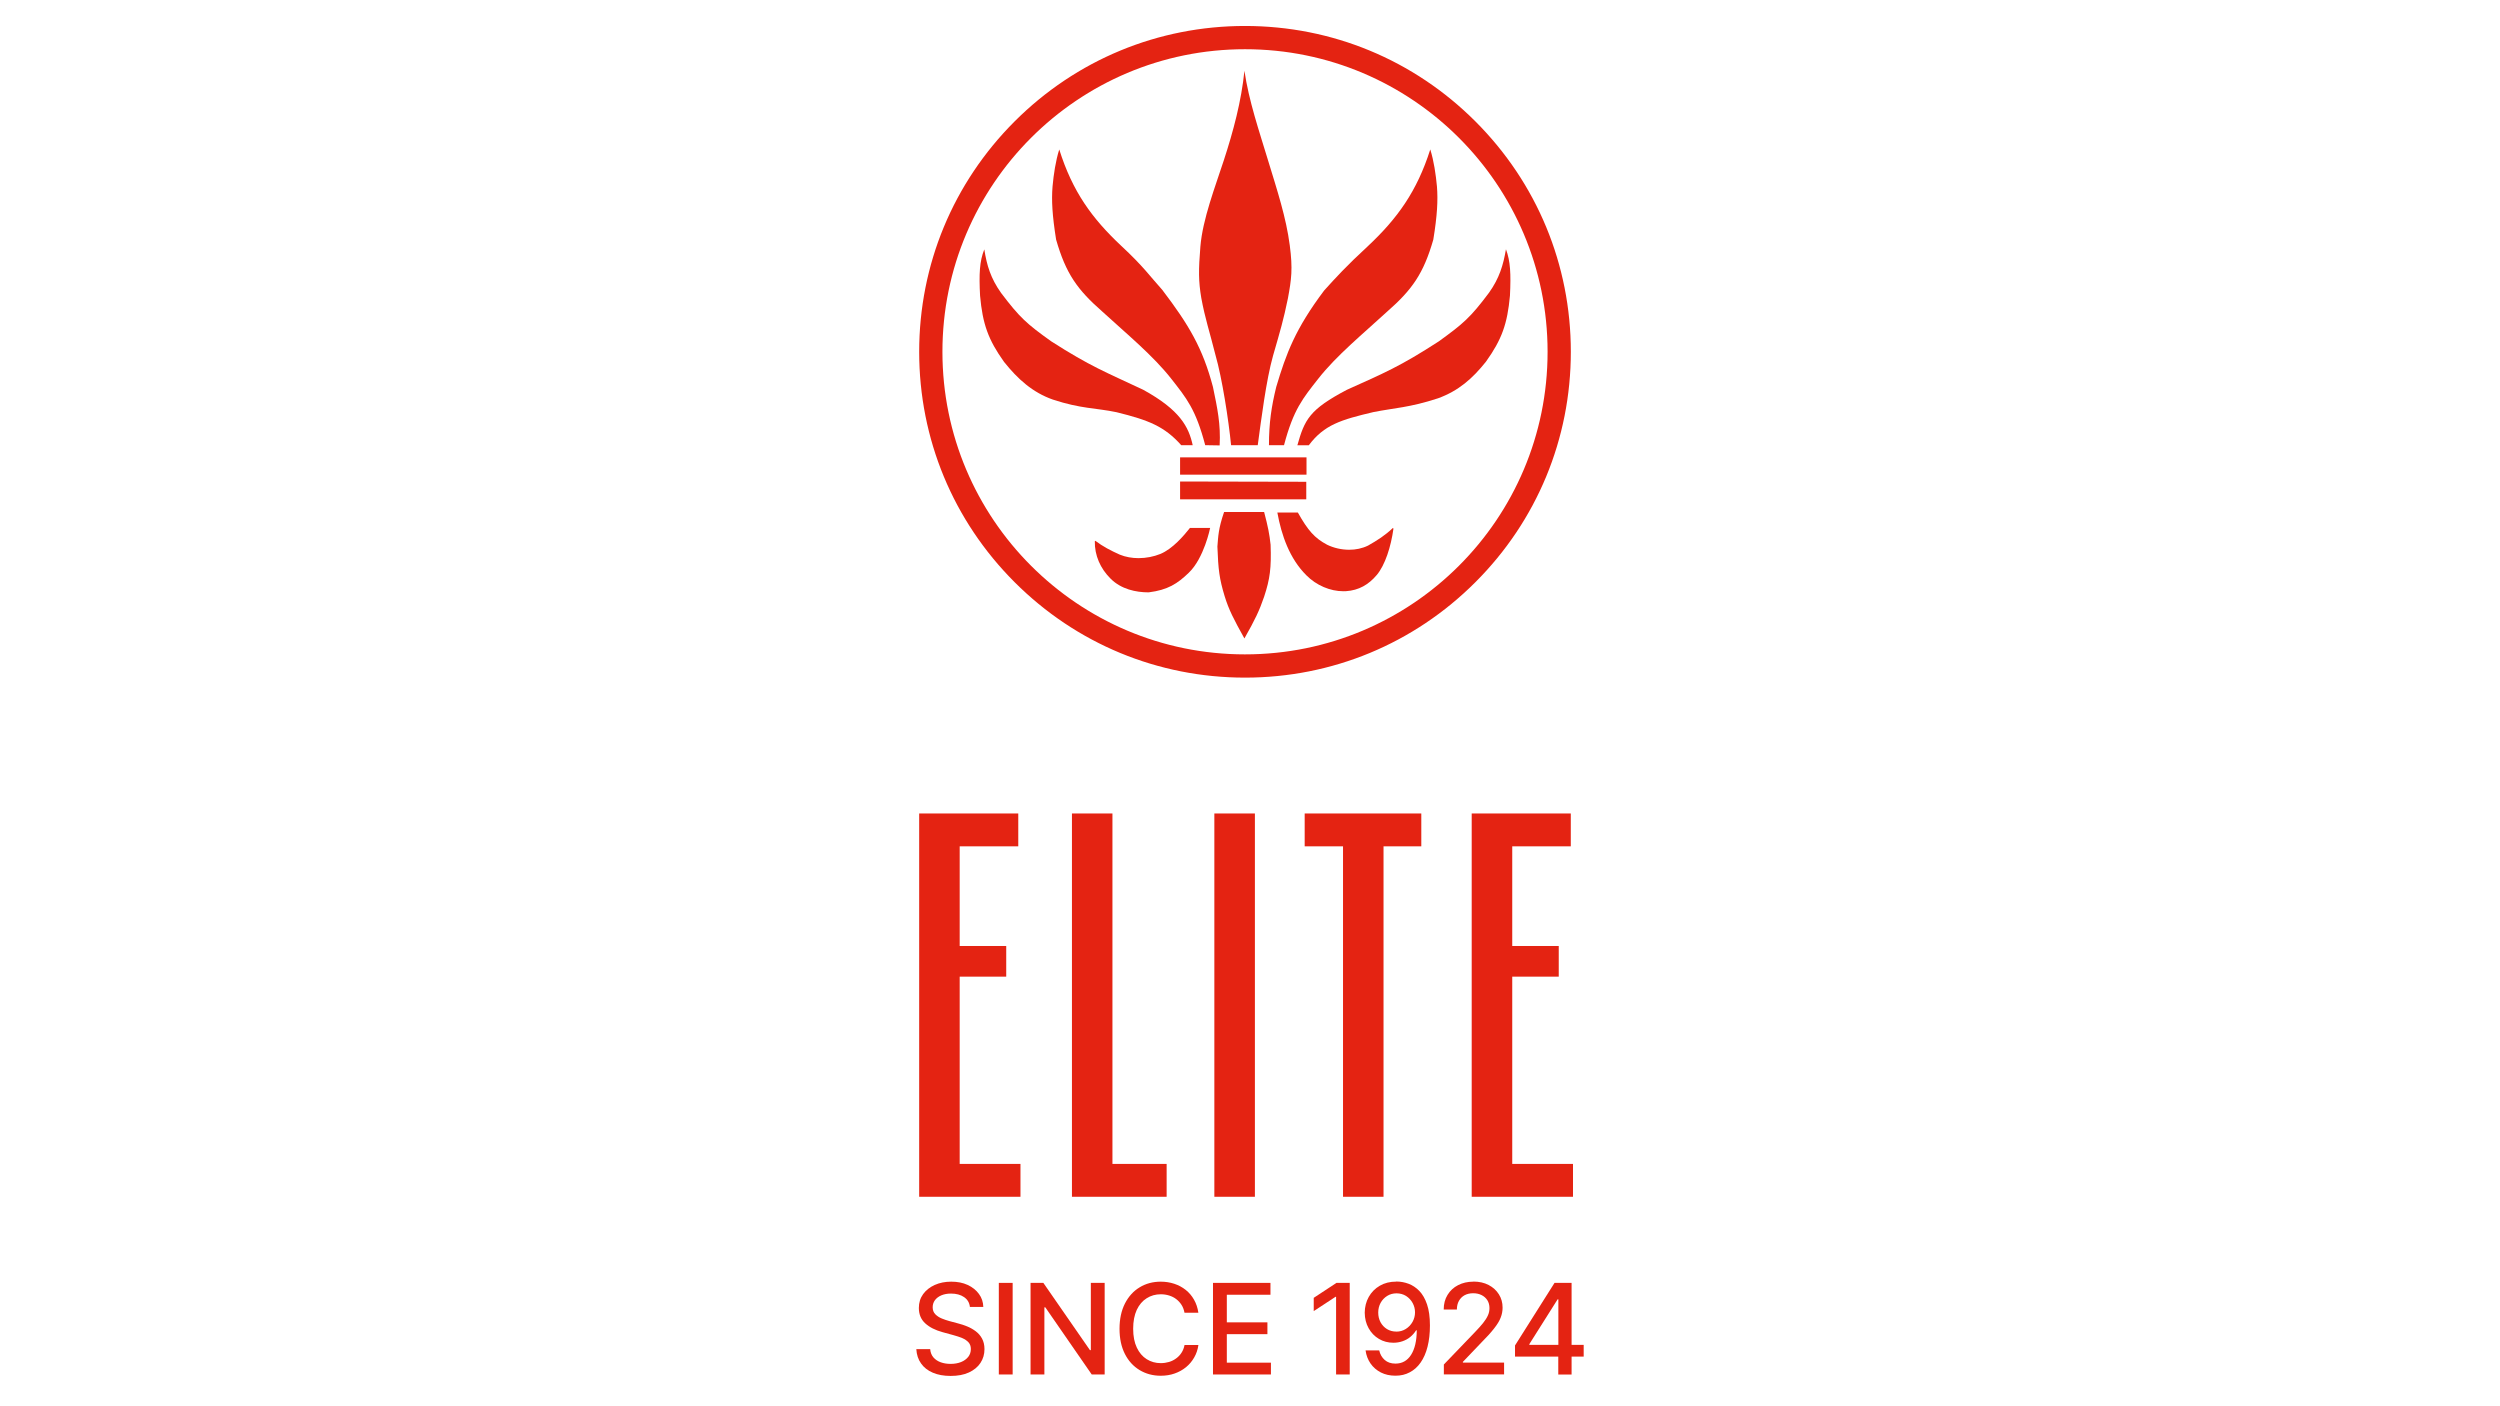 <?xml version="1.0" encoding="UTF-8"?>
<svg id="Layer_1" xmlns="http://www.w3.org/2000/svg" version="1.1" viewBox="0 0 533.33 300">
  <!-- Generator: Adobe Illustrator 29.6.1, SVG Export Plug-In . SVG Version: 2.1.1 Build 9)  -->
  <polygon points="217.23 173.54 196.09 173.54 196.09 255.31 217.7 255.31 217.7 248.3 204.73 248.3 204.73 208.35 214.66 208.35 214.66 201.81 204.73 201.81 204.73 180.55 217.23 180.55 217.23 173.54" fill="#e42312"/>
  <polygon points="237.32 173.54 228.68 173.54 228.68 255.31 248.88 255.31 248.88 248.3 237.32 248.3 237.32 173.54" fill="#e42312"/>
  <rect x="259.06" y="173.54" width="8.65" height="81.77" fill="#e42312"/>
  <polygon points="303.21 173.54 278.33 173.54 278.33 180.55 286.51 180.55 286.51 255.31 295.15 255.31 295.15 180.55 303.21 180.55 303.21 173.54" fill="#e42312"/>
  <polygon points="335.1 173.54 313.96 173.54 313.96 255.31 335.57 255.31 335.57 248.3 322.61 248.3 322.61 208.35 332.53 208.35 332.53 201.81 322.61 201.81 322.61 180.55 335.1 180.55 335.1 173.54" fill="#e42312"/>
  <path d="M265.6,5.54c-18.56,0-36.02,7.23-49.15,20.36-13.13,13.13-20.36,30.58-20.36,49.15s7.23,36.02,20.36,49.15,30.58,20.36,49.15,20.36,36.02-7.23,49.15-20.36c13.13-13.13,20.36-30.58,20.36-49.15s-7.23-36.02-20.36-49.15c-13.13-13.13-30.58-20.36-49.15-20.36M265.6,139.6c-35.65,0-64.55-28.9-64.55-64.55S229.95,10.5,265.6,10.5s64.55,28.9,64.55,64.55-28.9,64.55-64.55,64.55" fill="#e42312"/>
  <path d="M269.69,109.22h-8.55c-1.25,3.64-1.25,5.22-1.43,7.39.18,4.93.42,6.86,1.54,10.56.9,2.92,1.91,4.87,4.22,9.03,2.26-3.98,3.21-5.97,4.21-8.91,1.26-3.82,1.55-6.15,1.38-11.08-.25-2.3-.55-3.81-1.38-6.98" fill="#e42312"/>
  <path d="M258.16,112.63h-4.31c-1.3,1.64-3.68,4.46-6.32,5.55-1.38.56-3.01.89-4.64.89-1.38,0-2.77-.24-4.01-.75-1.88-.84-3.6-1.73-5.21-2.95l-.11.09c-.06,3.01,1.18,5.83,3.37,7.99,2.25,2.25,5.39,2.92,8.11,2.92,4.07-.51,6.14-1.84,8.57-4.19,3.25-3.1,4.55-9.54,4.55-9.54" fill="#e42312"/>
  <path d="M276.89,109.34h-4.39c.88,4.86,2.6,9.8,6.17,13.37,2.16,2.19,5.13,3.42,7.89,3.42.19,0,.37,0,.55-.01,2.79-.18,4.87-1.41,6.6-3.46,1.77-2.1,3.03-6.04,3.56-9.9l-.13-.12c-1.66,1.58-3.31,2.63-5.29,3.75-1.24.61-2.63.89-4.02.89-1.66,0-3.32-.39-4.71-1.07-2.67-1.41-4.1-3.05-6.24-6.86" fill="#e42312"/>
  <polygon points="251.75 106.52 278.67 106.52 278.67 102.78 251.75 102.72 251.75 106.52" fill="#e42312"/>
  <rect x="251.75" y="97.57" width="26.97" height="3.69" fill="#e42312"/>
  <path d="M225.97,31.89c-.77,2.45-1.2,5.33-1.43,7.91-.24,2.93-.06,6.16.76,11.31,2.09,7.28,4.52,10.68,9.87,15.37,5.12,4.69,10.82,9.38,14.68,14.3,3.27,4.17,5.24,6.51,7.26,14.19l3.08.05c.24-4.56-.48-7.9-1.43-12.48-2.19-8.27-5.1-13.19-10.81-20.7-2.49-2.75-4.05-5.04-8.74-9.38-6.24-5.86-10.4-11.55-13.24-20.58" fill="#e42312"/>
  <path d="M305.12,31.89c-2.85,8.96-7.02,14.72-13.26,20.58-4.69,4.33-6.89,6.75-9.38,9.51-6.13,8.15-8.09,13.41-10.22,20.57-1.02,4.17-1.55,7.63-1.55,12.43h3.21c2.02-7.67,4.04-10.02,7.31-14.19,3.86-4.93,9.58-9.61,14.68-14.3,5.36-4.69,7.78-8.14,9.86-15.37.84-5.15,1.01-8.37.78-11.31-.24-2.59-.66-5.46-1.42-7.91" fill="#e42312"/>
  <path d="M265.48,15.06c-.65,6.51-2.38,12.95-4.41,19.17-1.83,5.63-4.5,12.49-4.99,18.36-.41,5.04-.41,7.38.19,10.96.82,4.46,1.77,7.16,3.03,12.19,1.43,4.98,2.79,13.84,3.33,19.23h5.69c.72-5.33,1.79-13.9,3.27-19.12,1.54-5.33,2.21-7.56,3.16-12.18.76-4.12,1.06-6.28.4-11.32-.77-5.93-2.66-11.67-4.63-18.12-1.9-6.28-4.1-12.67-5.05-19.17" fill="#e42312"/>
  <path d="M209.97,53.23c-1.01,2.52-1.13,5.26-.89,9.85.54,6.03,1.73,9.38,5.12,14.13,2.91,3.64,6.05,6.5,10.4,8.03,6.07,2,9.15,1.76,13.6,2.7,6.9,1.7,10.23,3.04,13.79,7.03h2.45c-.84-3.87-2.68-7.5-10.58-11.83-7.96-3.75-11.28-4.98-19.61-10.33-5.18-3.7-6.71-5.05-10.69-10.32-2.2-3.1-3.04-5.85-3.57-9.26" fill="#e42312"/>
  <path d="M321.27,53.17c-.58,3.4-1.4,6.16-3.61,9.27-3.99,5.33-5.52,6.62-10.71,10.38-8.25,5.35-11.75,6.8-19.6,10.33-8.02,4.21-9.04,6.38-10.58,11.84h2.44c3.28-4.38,6.9-5.45,13.79-7.08,4.46-.89,7.72-.95,13.78-2.94,4.34-1.58,7.32-4.17,10.22-7.81,3.4-4.75,4.57-8.09,5.12-14.07.23-4.64.1-7.39-.85-9.91" fill="#e42312"/>
  <path d="M202.94,273.42c-1.31,0-2.48.23-3.53.7-1.04.47-1.87,1.12-2.48,1.96s-.91,1.83-.91,2.95c0,1.35.45,2.45,1.36,3.28.91.84,2.15,1.46,3.72,1.89l2.3.63c.7.19,1.33.4,1.89.63.56.25,1,.55,1.33.91.33.37.49.84.49,1.42,0,.64-.18,1.2-.55,1.67-.38.47-.89.85-1.54,1.11-.66.26-1.4.39-2.23.39-.76,0-1.46-.11-2.1-.34s-1.16-.58-1.56-1.04c-.4-.47-.63-1.05-.69-1.76h-2.96c.07,1.18.4,2.2,1.01,3.05.6.86,1.44,1.52,2.51,1.97,1.07.46,2.34.69,3.79.69,1.53,0,2.84-.24,3.91-.74s1.9-1.17,2.46-2.03c.57-.86.86-1.84.86-2.94,0-.88-.18-1.63-.52-2.26-.34-.63-.8-1.15-1.36-1.57-.57-.42-1.18-.77-1.83-1.03-.65-.26-1.29-.48-1.91-.63l-1.9-.51c-.51-.14-1.04-.32-1.58-.54-.55-.22-1.01-.53-1.39-.91-.38-.39-.56-.88-.56-1.49,0-.57.16-1.07.48-1.51.32-.43.78-.78,1.36-1.03.59-.25,1.28-.38,2.06-.38,1.13,0,2.06.25,2.79.75s1.15,1.19,1.25,2.1h2.86c-.03-1.03-.33-1.96-.93-2.77-.59-.81-1.39-1.45-2.4-1.92s-2.18-.7-3.51-.7" fill="#e42312"/>
  <rect x="213.08" y="273.68" width="2.95" height="19.54" fill="#e42312"/>
  <polygon points="235.66 273.68 232.71 273.68 232.71 288.03 232.52 288.03 222.58 273.68 219.85 273.68 219.85 293.22 222.8 293.22 222.8 278.9 223 278.9 232.9 293.22 235.66 293.22 235.66 273.68" fill="#e42312"/>
  <path d="M247.63,273.42c-1.68,0-3.18.4-4.51,1.21-1.33.8-2.37,1.96-3.14,3.46-.76,1.5-1.15,3.3-1.15,5.38s.38,3.86,1.14,5.36,1.81,2.65,3.14,3.45c1.33.8,2.83,1.21,4.51,1.21,1.07,0,2.07-.16,2.97-.48.91-.32,1.72-.77,2.43-1.35.71-.58,1.28-1.27,1.74-2.07.46-.8.76-1.68.9-2.66h-2.96c-.12.63-.34,1.19-.65,1.66-.31.48-.69.88-1.15,1.21-.45.33-.96.59-1.51.75-.55.16-1.14.25-1.76.25-1.11,0-2.11-.28-3-.84s-1.6-1.38-2.11-2.47c-.52-1.09-.78-2.43-.78-4.02s.26-2.92.76-4.02c.52-1.1,1.22-1.93,2.12-2.49.89-.57,1.9-.85,3.02-.85.62,0,1.21.09,1.76.26.56.17,1.06.42,1.51.76s.83.75,1.14,1.23.52,1.04.64,1.69h2.96c-.15-1.04-.46-1.97-.93-2.79-.47-.83-1.06-1.52-1.78-2.09s-1.53-1-2.43-1.3c-.91-.3-1.87-.45-2.9-.45" fill="#e42312"/>
  <polygon points="271.03 273.68 258.77 273.68 258.77 293.22 271.13 293.22 271.13 290.7 261.72 290.7 261.72 284.62 270.38 284.62 270.38 282.1 261.72 282.1 261.72 276.21 271.03 276.21 271.03 273.68" fill="#e42312"/>
  <polygon points="287.94 273.68 285.11 273.68 280.26 276.87 280.26 279.7 284.91 276.65 285.03 276.65 285.03 293.22 287.94 293.22 287.94 273.68" fill="#e42312"/>
  <path d="M297.87,273.41c-1.34,0-2.51.29-3.5.87-1.02.59-1.8,1.38-2.37,2.39-.56,1-.85,2.13-.86,3.37.01,1.24.29,2.35.83,3.31.54.97,1.27,1.73,2.2,2.28.92.55,1.96.82,3.09.82.68,0,1.33-.11,1.94-.32.61-.21,1.17-.51,1.65-.91.49-.4.9-.87,1.25-1.42h.14c-.01,2.24-.42,3.98-1.21,5.23-.8,1.25-1.91,1.87-3.34,1.87-.94,0-1.7-.26-2.29-.78s-.98-1.2-1.17-2.03h-2.91c.14,1.05.5,1.98,1.06,2.79s1.3,1.44,2.2,1.91c.91.46,1.94.69,3.11.69s2.15-.24,3.05-.72c.91-.47,1.69-1.17,2.33-2.09.64-.92,1.14-2.05,1.47-3.37.34-1.33.51-2.85.51-4.55,0-1.79-.21-3.29-.62-4.49-.41-1.2-.96-2.15-1.64-2.86-.69-.71-1.46-1.22-2.29-1.53-.85-.32-1.7-.47-2.58-.48h-.06M297.88,284.07c-.75,0-1.41-.18-2-.54-.58-.36-1.04-.85-1.37-1.46-.33-.62-.49-1.3-.49-2.06s.17-1.45.51-2.07.81-1.11,1.4-1.48c.59-.37,1.26-.55,2-.55s1.44.19,2.03.56c.59.38,1.06.88,1.4,1.5s.51,1.29.51,2-.18,1.4-.53,2.03c-.36.63-.83,1.13-1.44,1.51-.6.38-1.28.57-2.03.57" fill="#e42312"/>
  <path d="M314.3,273.42c-1.2,0-2.29.25-3.24.74-.96.49-1.71,1.19-2.25,2.08-.55.89-.82,1.93-.82,3.12h2.81c0-.7.14-1.31.43-1.83.29-.52.68-.92,1.2-1.21.52-.28,1.13-.43,1.83-.43s1.26.13,1.78.38c.53.26.94.62,1.25,1.09.3.47.46,1.04.46,1.69,0,.57-.11,1.11-.35,1.61-.23.51-.58,1.04-1.03,1.61-.46.57-1.04,1.21-1.74,1.94l-6.61,6.88v2.12h12.85v-2.52h-8.79v-.16l3.89-4.07c1.19-1.19,2.12-2.22,2.78-3.07.67-.85,1.14-1.62,1.4-2.32.27-.69.4-1.4.4-2.12,0-1.05-.26-1.99-.79-2.83s-1.25-1.5-2.19-1.99-2.02-.73-3.25-.73" fill="#e42312"/>
  <path d="M335.26,273.68h-3.63l-8.43,13.35v2.38h9.23v3.82h2.84v-3.82h2.58v-2.5h-2.58v-13.22h-.01ZM326.26,286.9v-.16l6.03-9.55h.16v9.71h-6.19Z" fill="#e42312"/>
</svg>
